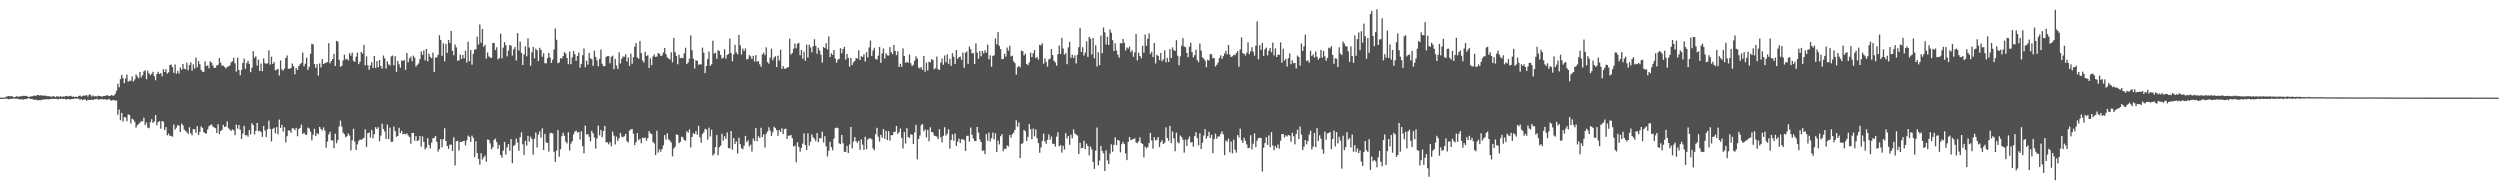 <svg xmlns="http://www.w3.org/2000/svg" width="1920" height="150"><path fill="#4f4f4f" d="M0 74.998h1v1H0zM1 74.995h1v1H1zM2 74.995h1v1H2zM3 74.995h1v1H3zM4 74.453h1v1.176H4zM5 73.981h1v1.817H5zM6 73.759h1v2.547H6zM7 73.888h1v2.078H7zM8 73.885h1v1.973H8zM9 73.924h1v1.904H9zM10 74.659h1v1H10zM11 74.476h1v1.252H11zM12 73.984h1v1.964H12zM13 74.027h1v1.765H13zM14 74.357h1v1.831H14zM15 73.84h1v2.591H15zM16 73.986h1v2.163H16zM17 73.501h1v3.168H17zM18 73.718h1v2.541H18zM19 73.588h1v2.467H19zM20 73.611h1v2.589H20zM21 74.393h1v1.007H21zM22 74.355h1v1.186H22zM23 74.082h1v1.95H23zM24 74.034h1v1.952H24zM25 73.656h1v2.66H25zM26 73.331h1v3.484H26zM27 73.798h1v2.646H27zM28 73.011h1v3.985H28zM29 72.931h1v3.989H29zM30 73.462h1v3.452H30zM31 73.105h1v3.85H31zM32 73.38h1v3.113H32zM33 73.483h1v3.012H33zM34 73.43h1v2.925H34zM35 73.579h1v2.6H35zM36 73.869h1v2.367H36zM37 73.874h1v2.442H37zM38 73.959h1v2.154H38zM39 74.323h1v1.614H39zM40 73.97h1v1.952H40zM41 73.865h1v2.108H41zM42 74.526h1v1.344H42zM43 73.972h1v1.971H43zM44 73.988h1v2.435H44zM45 74.352h1v1.419H45zM46 73.878h1v2.204H46zM47 74.398h1v1.38H47zM48 74.11h1v2.042H48zM49 74.181h1v1.721H49zM50 73.755h1v2.527H50zM51 73.613h1v2.719H51zM52 74.117h1v1.753H52zM53 73.773h1v2.653H53zM54 73.515h1v2.662H54zM55 74.355h1v1.65H55zM56 74.098h1v1.865H56zM57 74.503h1v1.021H57zM58 74.194h1v1.621H58zM59 74.478h1v1.147H59zM60 73.73h1v2.09H60zM61 73.368h1v3.328H61zM62 74.265h1v1.769H62zM63 73.563h1v3.33H63zM64 73.432h1v2.946H64zM65 73.389h1v2.976H65zM66 73.011h1v4.424H66zM67 74.151h1v2.431H67zM68 72.64h1v4.102H68zM69 72.695h1v4.113H69zM70 74.057h1v2.461H70zM71 73.331h1v3.516H71zM72 74.023h1v2.106H72zM73 73.853h1v2.444H73zM74 74.068h1v1.707H74zM75 73.48h1v3.12H75zM76 73.716h1v2.694H76zM77 73.915h1v2.238H77zM78 74.192h1v1.923H78zM79 73.714h1v2.694H79zM80 73.629h1v2.442H80zM81 73.405h1v3.129H81zM82 73.068h1v3.516H82zM83 73.766h1v2.09H83zM84 73.654h1v2.934H84zM85 73.006h1v4.333H85zM86 73.377h1v3.552H86zM87 73.434h1v3.294H87zM88 72.075h1v5.276H88zM89 69.672h1v7.505H89zM90 64.259h1v23.912H90zM91 67.03h1v17.089H91zM92 60.736h1v31.607H92zM93 57.543h1v29.181H93zM94 60.059h1v33.333H94zM95 63.856h1v26.164H95zM96 60.274h1v29.879H96zM97 57.344h1v35.77H97zM98 62.83h1v24.981H98zM99 61.922h1v26.425H99zM100 62.098h1v32.685H100zM101 58.619h1v32.554H101zM102 62.579h1v29.343H102zM103 61.043h1v32.536H103zM104 57.156h1v40.888H104zM105 58.614h1v37.622H105zM106 60.146h1v35.139H106zM107 55.234h1v38.968H107zM108 59.381h1v33.635H108zM109 57.742h1v35.454H109zM110 54.9h1v35.491H110zM111 53.92h1v42.168H111zM112 60.802h1v33.291H112zM113 54.366h1v43.648H113zM114 56.394h1v42.113H114zM115 57.733h1v36.052H115zM116 56.676h1v34.85H116zM117 55.167h1v39.3H117zM118 58.486h1v34.784H118zM119 61.62h1v26.683H119zM120 56.802h1v39.38H120zM121 55.067h1v38.661H121zM122 56.841h1v36.114H122zM123 56.069h1v42.728H123zM124 58.511h1v34.539H124zM125 53.087h1v40.364H125zM126 55.316h1v44.656H126zM127 53.073h1v44.582H127zM128 56.586h1v47.366H128zM129 55.492h1v47.134H129zM130 49.901h1v54.434H130zM131 49.541h1v54.793H131zM132 51.535h1v53.486H132zM133 55.987h1v39.625H133zM134 49.528h1v50.005H134zM135 56.616h1v41.369H135zM136 54.446h1v41.609H136zM137 56.445h1v40.192H137zM138 51.805h1v49.556H138zM139 53.535h1v41.456H139zM140 49.182h1v47.052H140zM141 52.805h1v46.702H141zM142 53.197h1v47.327H142zM143 48.161h1v53.367H143zM144 53.986h1v48.913H144zM145 50.018h1v47.697H145zM146 47.836h1v54.582H146zM147 54.229h1v49.641H147zM148 49.436h1v49.659H148zM149 52.689h1v46.626H149zM150 44.215h1v57.803H150zM151 51.661h1v45.244H151zM152 46.9h1v56.786H152zM153 49.294h1v51.95H153zM154 53.664h1v43.479H154zM155 55.055h1v43.172H155zM156 55.195h1v46.201H156zM157 47.118h1v55.306H157zM158 50.681h1v51.898H158zM159 50.217h1v49.165H159zM160 52.467h1v44.566H160zM161 47.17h1v48.926H161zM162 48.1h1v47.416H162zM163 50.285h1v46.883H163zM164 52.142h1v45.686H164zM165 51.995h1v46.459H165zM166 50.265h1v51.927H166zM167 49.782h1v45.647H167zM168 44.579h1v58.336H168zM169 48.157h1v52.488H169zM170 50.443h1v49.313H170zM171 50.375h1v45.521H171zM172 51.453h1v46.072H172zM173 52.647h1v44.53H173zM174 51.478h1v41.771H174zM175 50.837h1v47.727H175zM176 50.34h1v49.165H176zM177 47.928h1v52.662H177zM178 46.985h1v52.417H178zM179 44.382h1v55.665H179zM180 48.631h1v55.166H180zM181 54.993h1v40.687H181zM182 44.3h1v54.516H182zM183 53.732h1v42.268H183zM184 57.784h1v41.788H184zM185 53.65h1v53.049H185zM186 48.271h1v54.319H186zM187 44.984h1v51.666H187zM188 52.787h1v51.099H188zM189 48.454h1v55.367H189zM190 46.639h1v58.302H190zM191 49.001h1v50.858H191zM192 55.467h1v47.755H192zM193 51.963h1v42.669H193zM194 39.276h1v56.795H194zM195 44.316h1v58.938H195zM196 43.217h1v57.26H196zM197 50.375h1v44.019H197zM198 45.662h1v55.145H198zM199 54.506h1v45.821H199zM200 48.846h1v52.618H200zM201 54.703h1v50.357H201zM202 44.907h1v51.87H202zM203 48.484h1v51.785H203zM204 49.013h1v56.185H204zM205 48.619h1v50.723H205zM206 38.642h1v53.982H206zM207 49.557h1v49.421H207zM208 43.579h1v65.049H208zM209 49.143h1v49.81H209zM210 47.546h1v50.629H210zM211 54.071h1v48.336H211zM212 53.465h1v44.186H212zM213 52.865h1v50.337H213zM214 58.015h1v33.825H214zM215 46.424h1v51.858H215zM216 53.371h1v42.504H216zM217 54.243h1v46.839H217zM218 52.57h1v45.152H218zM219 44.524h1v64.852H219zM220 42.586h1v62.019H220zM221 52.794h1v47.288H221zM222 52.901h1v47.404H222zM223 52.24h1v49.808H223zM224 48.804h1v49.705H224zM225 50.816h1v47.798H225zM226 57.083h1v42.893H226zM227 52.217h1v45.981H227zM228 53.778h1v50.852H228zM229 50.729h1v48.325H229zM230 49.338h1v48.926H230zM231 48.338h1v47.381H231zM232 40.471h1v62.346H232zM233 51.011h1v50.929H233zM234 48.901h1v54.388H234zM235 44.213h1v59.444H235zM236 53.652h1v44.331H236zM237 51.306h1v47.43H237zM238 41.245h1v60H238zM239 33.566h1v74.246H239zM240 34.099h1v69.382H240zM241 49.102h1v49.803H241zM242 52.009h1v52.442H242zM243 49.267h1v53.046H243zM244 58.081h1v45.056H244zM245 48.759h1v48.7H245zM246 51.741h1v47.283H246zM247 45.355h1v54.891H247zM248 49.168h1v48.627H248zM249 48.537h1v51.753H249zM250 48.038h1v65.368H250zM251 47.706h1v60.975H251zM252 33.131h1v70.107H252zM253 48.603h1v52.57H253zM254 46.841h1v60.961H254zM255 45.289h1v62.467H255zM256 41.35h1v72.481H256zM257 50.615h1v52.085H257zM258 31.373h1v78.725H258zM259 32.007h1v75.621H259zM260 45.932h1v51.181H260zM261 51.274h1v41.353H261zM262 50.484h1v46.768H262zM263 46.401h1v55.463H263zM264 41.993h1v61.076H264zM265 45.712h1v59.732H265zM266 45.133h1v59.531H266zM267 46.374h1v56.166H267zM268 40.837h1v63.239H268zM269 42.764h1v72.744H269zM270 40.343h1v67.551H270zM271 46.655h1v52.264H271zM272 47.578h1v61.241H272zM273 43.522h1v71.664H273zM274 40.382h1v70.497H274zM275 49.249h1v58.92H275zM276 47.461h1v59.668H276zM277 39.878h1v67.569H277zM278 41.151h1v65.438H278zM279 34.438h1v71.389H279zM280 50.212h1v49.167H280zM281 43.204h1v69.57H281zM282 50.198h1v52.062H282zM283 53.538h1v48.274H283zM284 50.217h1v55.53H284zM285 47.781h1v51.994H285zM286 52.183h1v54.006H286zM287 42.936h1v60.037H287zM288 52.185h1v45.514H288zM289 46.875h1v52.193H289zM290 51.652h1v46.036H290zM291 46.104h1v62.369H291zM292 50.713h1v53.447H292zM293 52.718h1v42.19H293zM294 42.659h1v56.351H294zM295 44.797h1v56.207H295zM296 52.608h1v54.166H296zM297 47.099h1v48.604H297zM298 49.402h1v57.443H298zM299 50.212h1v47.768H299zM300 43.302h1v65.631H300zM301 42.586h1v66.194H301zM302 50.178h1v47.054H302zM303 43.133h1v57.503H303zM304 55.128h1v49.954H304zM305 46.765h1v57.636H305zM306 49.356h1v48.734H306zM307 52.034h1v50.261H307zM308 46.262h1v54.239H308zM309 46.866h1v56.242H309zM310 45.969h1v56.782H310zM311 53.657h1v49.499H311zM312 40.695h1v61.682H312zM313 47.795h1v56.217H313zM314 44.856h1v60.421H314zM315 43.451h1v66.919H315zM316 47.026h1v55.054H316zM317 42.744h1v59.327H317zM318 44.215h1v63.873H318zM319 51.137h1v53.422H319zM320 49.873h1v58.51H320zM321 48.754h1v58.963H321zM322 45.431h1v59.091H322zM323 39.473h1v73.145H323zM324 42.119h1v62.664H324zM325 38.704h1v70.224H325zM326 46.358h1v68.373H326zM327 37.653h1v75.763H327zM328 47.127h1v58.986H328zM329 41.272h1v70.064H329zM330 43.671h1v70.323H330zM331 44.742h1v64.82H331zM332 40.427h1v65.818H332zM333 55.243h1v50.577H333zM334 44.213h1v60.183H334zM335 43.92h1v65.093H335zM336 42.034h1v74.402H336zM337 27.058h1v87.53H337zM338 30.702h1v76.219H338zM339 42.888h1v70.213H339zM340 33.325h1v73.559H340zM341 47.099h1v51.394H341zM342 33.751h1v74.513H342zM343 40.638h1v71.442H343zM344 30.656h1v83.724H344zM345 33.087h1v78.084H345zM346 23.742h1v87.292H346zM347 39.017h1v76.89H347zM348 42.419h1v63.008H348zM349 34.222h1v92.841H349zM350 36.424h1v72.083H350zM351 46.674h1v61.486H351zM352 46.259h1v69.352H352zM353 41.862h1v67.073H353zM354 45.232h1v63.804H354zM355 42.252h1v66.155H355zM356 44.822h1v63.262H356zM357 38.947h1v72.71H357zM358 48.058h1v59.767H358zM359 32.071h1v72.096H359zM360 46.925h1v58.169H360zM361 38.425h1v70.604H361zM362 49.654h1v54.514H362zM363 41.386h1v64.459H363zM364 38.026h1v82.653H364zM365 37.891h1v70.597H365zM366 28.191h1v89.405H366zM367 34.268h1v87.755H367zM368 18.764h1v107.72H368zM369 32.806h1v84.928H369zM370 22.272h1v100.286H370zM371 35.962h1v84.971H371zM372 34.463h1v84.935H372zM373 44.968h1v79.293H373zM374 40.283h1v66.887H374zM375 43.323h1v64.216H375zM376 44.199h1v65.992H376zM377 44.506h1v70.165H377zM378 32.973h1v80.091H378zM379 33.057h1v74.378H379zM380 38.464h1v68.041H380zM381 36.314h1v72.824H381zM382 45.607h1v68.613H382zM383 44.6h1v66.743H383zM384 25.868h1v93.156H384zM385 44.765h1v76.311H385zM386 36.589h1v79.096H386zM387 32.35h1v76.665H387zM388 34.74h1v84.001H388zM389 43.266h1v69.883H389zM390 38.873h1v71.751H390zM391 34.607h1v81.263H391zM392 35.042h1v71.758H392zM393 42.636h1v82.724H393zM394 37.882h1v74.282H394zM395 36.127h1v75.127H395zM396 46.445h1v60.055H396zM397 25.413h1v84.104H397zM398 38.759h1v76.99H398zM399 31.986h1v73.337H399zM400 40.604h1v61.023H400zM401 49.91h1v60.98H401zM402 41.892h1v77.057H402zM403 35.525h1v72.593H403zM404 43.288h1v68.519H404zM405 29.42h1v74.928H405zM406 36.484h1v72.305H406zM407 50.464h1v54.537H407zM408 40.187h1v66.574H408zM409 36.058h1v82.657H409zM410 44.87h1v61.726H410zM411 37.324h1v64.477H411zM412 38.592h1v74.676H412zM413 46.783h1v56.656H413zM414 36.731h1v64.15H414zM415 38.28h1v67.471H415zM416 43.547h1v55.008H416zM417 40.917h1v74.308H417zM418 48.479h1v54.404H418zM419 48.738h1v60.559H419zM420 44.685h1v65.134H420zM421 40.697h1v75.681H421zM422 44.124h1v58.288H422zM423 48.395h1v53.573H423zM424 45.893h1v56.658H424zM425 37.999h1v78.64H425zM426 21.794h1v102.593H426zM427 30.576h1v85.051H427zM428 48.512h1v51.307H428zM429 47.905h1v72.511H429zM430 44.602h1v70.034H430zM431 44.996h1v59.604H431zM432 43.021h1v58.938H432zM433 40.107h1v64.189H433zM434 41.171h1v67.659H434zM435 44.621h1v65.516H435zM436 49.237h1v52.323H436zM437 39.581h1v75.983H437zM438 49.354h1v60.884H438zM439 44.028h1v64.42H439zM440 39.178h1v63.999H440zM441 41.64h1v59.373H441zM442 46.662h1v53.667H442zM443 43.03h1v58.739H443zM444 40.244h1v61.082H444zM445 51.993h1v55.164H445zM446 49.068h1v51.854H446zM447 42.373h1v69.931H447zM448 37.154h1v80.609H448zM449 51.617h1v44.823H449zM450 46.577h1v56.802H450zM451 49.725h1v53.211H451zM452 40.677h1v64.408H452zM453 44.827h1v63.829H453zM454 45.447h1v54.951H454zM455 50.599h1v51.82H455zM456 38.903h1v66.663H456zM457 43.723h1v70.366H457zM458 46.392h1v59.95H458zM459 50.892h1v45.576H459zM460 45.259h1v58.73H460zM461 37.992h1v61.776H461zM462 48.969h1v56.425H462zM463 50.839h1v49.879H463zM464 50.805h1v45.949H464zM465 43.781h1v65.583H465zM466 43.034h1v66.285H466zM467 43.05h1v67.796H467zM468 48.592h1v60.611H468zM469 43.634h1v68.787H469zM470 42.712h1v58.334H470zM471 53.069h1v51.145H471zM472 45.268h1v65.688H472zM473 50.349h1v54.569H473zM474 52.988h1v55.214H474zM475 40.146h1v66.047H475zM476 48.724h1v53.317H476zM477 45.055h1v59.888H477zM478 43.492h1v61.895H478zM479 43.6h1v60.996H479zM480 41.684h1v61.234H480zM481 47.191h1v61.318H481zM482 44.073h1v65.406H482zM483 50.594h1v49.732H483zM484 41.103h1v58.258H484zM485 48.93h1v50.215H485zM486 43.948h1v58.764H486zM487 35.802h1v75.722H487zM488 33.018h1v76.155H488zM489 44.11h1v58.139H489zM490 45.106h1v62.586H490zM491 31.444h1v75.161H491zM492 40.755h1v69.272H492zM493 46.458h1v59.261H493zM494 48.029h1v57.99H494zM495 39.67h1v65.992H495zM496 43.018h1v65.038H496zM497 42.4h1v63.754H497zM498 52.171h1v48.515H498zM499 44.749h1v57.658H499zM500 50.045h1v52.895H500zM501 43.382h1v65.644H501zM502 41.755h1v68.487H502zM503 43.726h1v75.313H503zM504 43.391h1v56.999H504zM505 40.775h1v76.436H505zM506 41.327h1v73.404H506zM507 43.053h1v73.546H507zM508 42.565h1v71.854H508zM509 40.267h1v71.36H509zM510 36.823h1v66.903H510zM511 41.599h1v65.692H511zM512 44.009h1v58.35H512zM513 44.98h1v62.037H513zM514 45.671h1v62.326H514zM515 40.121h1v69.35H515zM516 47.813h1v72.23H516zM517 29.132h1v84.964H517zM518 40.105h1v72.541H518zM519 42.858h1v60.327H519zM520 49.331h1v54.292H520zM521 42.048h1v67.917H521zM522 44.703h1v64.244H522zM523 44.364h1v60.62H523zM524 44.758h1v60.854H524zM525 41.077h1v66.555H525zM526 36.671h1v71.385H526zM527 49.162h1v51.648H527zM528 47.923h1v53.971H528zM529 45.037h1v54.34H529zM530 27.106h1v86.134H530zM531 38.553h1v66.592H531zM532 45.055h1v57.228H532zM533 52.574h1v50.403H533zM534 46.181h1v54.587H534zM535 46.74h1v56.802H535zM536 49.699h1v46.912H536zM537 49.374h1v56.114H537zM538 49.503h1v60.165H538zM539 36.575h1v66.379H539zM540 40.45h1v61.169H540zM541 56.236h1v42.664H541zM542 50.757h1v48.725H542zM543 45.481h1v61.799H543zM544 39.649h1v58.414H544zM545 50.539h1v54.299H545zM546 49.386h1v50.231H546zM547 31.242h1v88.224H547zM548 41.212h1v76.933H548zM549 40.448h1v72.467H549zM550 45.195h1v58.425H550zM551 38.557h1v80.712H551zM552 39.226h1v73.912H552zM553 42.155h1v69.719H553zM554 44.996h1v57.784H554zM555 44.312h1v63.646H555zM556 37.814h1v66.848H556zM557 45.012h1v61.632H557zM558 42.208h1v59.547H558zM559 41.444h1v72.268H559zM560 29.562h1v84.349H560zM561 40.794h1v59.865H561zM562 47.083h1v67.933H562zM563 41.771h1v64.205H563zM564 34.396h1v76.175H564zM565 40.26h1v68.327H565zM566 41.698h1v76.219H566zM567 26.756h1v79.036H567zM568 34.785h1v75.983H568zM569 41.874h1v71.934H569zM570 37.333h1v77.34H570zM571 39.198h1v72.669H571zM572 37.161h1v67.173H572zM573 45.724h1v63.362H573zM574 45.184h1v62.534H574zM575 42.304h1v70.153H575zM576 43.302h1v67.821H576zM577 45.346h1v71.101H577zM578 42.86h1v63.587H578zM579 47.232h1v61.122H579zM580 42.357h1v55.917H580zM581 47.433h1v61.007H581zM582 46.898h1v57.83H582zM583 49.331h1v56.613H583zM584 51.338h1v46.748H584zM585 41.727h1v63.504H585zM586 40.466h1v62.735H586zM587 42.355h1v71H587zM588 36.349h1v66.388H588zM589 47.66h1v53.335H589zM590 48.901h1v48.858H590zM591 44.225h1v56.075H591zM592 37.45h1v67.068H592zM593 46.294h1v55.308H593zM594 44.122h1v53.156H594zM595 43.153h1v55.212H595zM596 51.469h1v48.542H596zM597 42.764h1v61.515H597zM598 46.5h1v53.351H598zM599 38.194h1v63.202H599zM600 52.853h1v45.686H600zM601 50.803h1v52.195H601zM602 52.766h1v46.455H602zM603 52.618h1v46.132H603zM604 51.986h1v54.651H604zM605 51.466h1v52.717H605zM606 29.631h1v74.541H606zM607 41.908h1v61.714H607zM608 40.711h1v65.5H608zM609 37.37h1v75.225H609zM610 33.483h1v78.35H610zM611 37.061h1v87.549H611zM612 33.549h1v75.747H612zM613 32.87h1v80.025H613zM614 42.43h1v74.081H614zM615 38.395h1v75.235H615zM616 45.035h1v65.313H616zM617 39.663h1v62.79H617zM618 46.63h1v64.766H618zM619 34.344h1v80.867H619zM620 44.211h1v58.178H620zM621 34.376h1v77.448H621zM622 36.404h1v72.472H622zM623 40.187h1v63.028H623zM624 35.532h1v69.906H624zM625 30.162h1v76.436H625zM626 35.211h1v73.17H626zM627 41.322h1v60.936H627zM628 36.678h1v72.504H628zM629 38.75h1v67.427H629zM630 42.02h1v64.241H630zM631 48.056h1v53.101H631zM632 36.168h1v73.252H632zM633 36.916h1v67.704H633zM634 33.167h1v79.286H634zM635 37.937h1v82.25H635zM636 27.928h1v87.876H636zM637 43.787h1v65.184H637zM638 41.029h1v72.037H638zM639 42.117h1v73.351H639zM640 38.409h1v68.045H640zM641 44.98h1v53.49H641zM642 48.191h1v49.753H642zM643 45.872h1v52.424H643zM644 45.177h1v64.939H644zM645 37.024h1v73.674H645zM646 40.892h1v62.744H646zM647 37.63h1v72.394H647zM648 35.884h1v80.707H648zM649 45.772h1v70.852H649zM650 41.434h1v70.629H650zM651 44.472h1v73.124H651zM652 51.208h1v59.755H652zM653 44.394h1v53.131H653zM654 49.988h1v63.951H654zM655 47.88h1v60.797H655zM656 46.806h1v58.471H656zM657 44.382h1v63.996H657zM658 45.113h1v64.646H658zM659 38.612h1v69.453H659zM660 46.078h1v68.904H660zM661 43.174h1v63.909H661zM662 43.732h1v67.299H662zM663 41.741h1v73.378H663zM664 47.328h1v57.702H664zM665 40.079h1v74.559H665zM666 44.092h1v63.049H666zM667 36.488h1v69.831H667zM668 31.121h1v75.01H668zM669 42.968h1v64.058H669zM670 38.791h1v75.216H670zM671 36.655h1v78.764H671zM672 45.284h1v57.839H672zM673 45.701h1v52.44H673zM674 42.753h1v62.238H674zM675 36.044h1v72.68H675zM676 48.262h1v55.251H676zM677 41.027h1v64.816H677zM678 37.159h1v61.916H678zM679 45.021h1v61.575H679zM680 40.892h1v59.602H680zM681 42.478h1v65.09H681zM682 42.654h1v58.13H682zM683 36.193h1v71.758H683zM684 40.146h1v63.644H684zM685 41.645h1v62.209H685zM686 34.563h1v66.738H686zM687 39.109h1v62.099H687zM688 42.339h1v54.442H688zM689 39.487h1v63.351H689zM690 51.393h1v50.131H690zM691 48.983h1v49.68H691zM692 51.379h1v54.511H692zM693 37.182h1v76.796H693zM694 42.986h1v58.489H694zM695 48.306h1v61.925H695zM696 47.525h1v50.888H696zM697 48.253h1v57.036H697zM698 41.842h1v64.115H698zM699 48.571h1v54.493H699zM700 50.766h1v52.802H700zM701 49.743h1v60.973H701zM702 46.465h1v55.292H702zM703 43.208h1v52.669H703zM704 44.877h1v77.444H704zM705 51.849h1v54.974H705zM706 52.608h1v51.607H706zM707 51.441h1v44.72H707zM708 53.712h1v41.566H708zM709 42.989h1v57.896H709zM710 55.094h1v44.218H710zM711 48.118h1v57.395H711zM712 54.062h1v45.67H712zM713 47.367h1v61.108H713zM714 47.91h1v49.815H714zM715 45.344h1v56.015H715zM716 46.129h1v55.582H716zM717 53.178h1v50.959H717zM718 52.313h1v52.177H718zM719 43.412h1v61.561H719zM720 53.146h1v53.681H720zM721 53.739h1v45.532H721zM722 48.152h1v57.267H722zM723 44.989h1v64.443H723zM724 49.702h1v54.585H724zM725 42.593h1v55.152H725zM726 47.786h1v56.374H726zM727 41.757h1v60.895H727zM728 49.01h1v50.311H728zM729 45.211h1v68.853H729zM730 50.603h1v56.94H730zM731 40.903h1v62.277H731zM732 43.659h1v64.395H732zM733 49.141h1v53.41H733zM734 38.418h1v73.708H734zM735 45.181h1v63.596H735zM736 43.847h1v62.602H736zM737 43.46h1v66.329H737zM738 45.93h1v61.023H738zM739 40.338h1v66.558H739zM740 52.082h1v55.571H740zM741 40.572h1v75.365H741zM742 39.475h1v64.868H742zM743 48.992h1v55.189H743zM744 35.694h1v73.062H744zM745 37.779h1v60.187H745zM746 41.084h1v62.325H746zM747 40.723h1v65.665H747zM748 49.139h1v59.249H748zM749 33.273h1v75.006H749zM750 40.345h1v57.13H750zM751 45.092h1v56.775H751zM752 39.221h1v67.86H752zM753 43.259h1v65.816H753zM754 39.157h1v76.622H754zM755 41.022h1v74.541H755zM756 38.617h1v79.753H756zM757 40.43h1v62.52H757zM758 34.264h1v73.793H758zM759 45.493h1v56.356H759zM760 42.515h1v66.187H760zM761 51.308h1v54.802H761zM762 42.943h1v58.821H762zM763 42.451h1v64.607H763zM764 29.498h1v72.856H764zM765 34.055h1v82.802H765zM766 24.623h1v83.38H766zM767 35.177h1v75.768H767zM768 37.749h1v66.862H768zM769 45.472h1v57.53H769zM770 45.225h1v70.918H770zM771 41.245h1v72.879H771zM772 43.456h1v70.987H772zM773 36.532h1v75.2H773zM774 38.905h1v73.616H774zM775 35.115h1v68.542H775zM776 43.291h1v62.378H776zM777 42.81h1v60.194H777zM778 47.033h1v54.914H778zM779 48.486h1v51.323H779zM780 57.339h1v35.056H780zM781 51.638h1v45.635H781zM782 50.709h1v43.369H782zM783 51.718h1v69.668H783zM784 38.935h1v71.598H784zM785 39.294h1v70.689H785zM786 42.593h1v57.169H786zM787 41.279h1v59.608H787zM788 49.168h1v59.144H788zM789 50.093h1v55.01H789zM790 47.914h1v47.402H790zM791 40.425h1v58.787H791zM792 43.833h1v63.154H792zM793 40.906h1v57.807H793zM794 38.466h1v66.253H794zM795 44.556h1v54.781H795zM796 43.732h1v62.374H796zM797 45.705h1v64.173H797zM798 34.403h1v82.886H798zM799 34.882h1v78.359H799zM800 33.254h1v74.99H800zM801 48.914h1v53.669H801zM802 44.909h1v63.692H802zM803 47.681h1v62.756H803zM804 51.121h1v56.196H804zM805 45.598h1v57.633H805zM806 45.005h1v62.3H806zM807 37.601h1v67.272H807zM808 42.361h1v68.091H808zM809 46.68h1v63.793H809zM810 47.971h1v64.619H810zM811 50.448h1v54.473H811zM812 41.686h1v59.915H812zM813 34.969h1v77.491H813zM814 41.473h1v69.915H814zM815 29.146h1v88.045H815zM816 37.228h1v74.726H816zM817 41.968h1v72.918H817zM818 40.803h1v61.43H818zM819 49.303h1v57.093H819zM820 36.33h1v68.132H820zM821 32.064h1v79.091H821zM822 44.394h1v59.013H822zM823 42.032h1v64.227H823zM824 44.479h1v54.907H824zM825 42.535h1v59.959H825zM826 48.763h1v54.626H826zM827 42.078h1v61.998H827zM828 36.225h1v82.104H828zM829 21.329h1v88.356H829zM830 39.94h1v73.937H830zM831 36.28h1v77.324H831zM832 42.664h1v65.475H832zM833 40.418h1v74.134H833zM834 31.769h1v78.562H834zM835 43.682h1v68.478H835zM836 28.301h1v90.991H836zM837 29.812h1v82.751H837zM838 41.837h1v72.905H838zM839 29.166h1v95.171H839zM840 44.769h1v84.917H840zM841 34.731h1v80.987H841zM842 51.031h1v46.921H842zM843 40.13h1v86.832H843zM844 50.047h1v73.31H844zM845 27.326h1v84.733H845zM846 40.881h1v75.095H846zM847 21.075h1v96.665H847zM848 24.813h1v106.448H848zM849 34.188h1v81.266H849zM850 28.285h1v94.898H850zM851 34.575h1v91.383H851zM852 22.664h1v95.413H852zM853 25.163h1v85.724H853zM854 30.883h1v85.688H854zM855 39.098h1v72.115H855zM856 33.305h1v72.142H856zM857 38.825h1v72.696H857zM858 42.007h1v65.534H858zM859 44.302h1v63.669H859zM860 33.051h1v83.994H860zM861 33.449h1v77.315H861zM862 29.89h1v79.082H862zM863 32.945h1v77.674H863zM864 38.823h1v79H864zM865 36.385h1v86.601H865zM866 37.337h1v71.57H866zM867 35.639h1v69.581H867zM868 40.015h1v67.642H868zM869 38.564h1v68.631H869zM870 43.616h1v63.076H870zM871 40.226h1v66.015H871zM872 26.134h1v83.293H872zM873 46.404h1v63.676H873zM874 40.455h1v68.098H874zM875 43.021h1v62.458H875zM876 44.781h1v65.036H876zM877 35.117h1v75.53H877zM878 40.498h1v80.389H878zM879 26.523h1v86.141H879zM880 35.126h1v78.821H880zM881 29.725h1v83.259H881zM882 25.63h1v84.298H882zM883 41.348h1v60.746H883zM884 39.72h1v68.226H884zM885 43.764h1v70.385H885zM886 32.966h1v72.378H886zM887 48.734h1v59.194H887zM888 42.034h1v65.278H888zM889 43.002h1v62.232H889zM890 46.207h1v66.809H890zM891 40.643h1v68.606H891zM892 47.056h1v60.684H892zM893 45.545h1v65.045H893zM894 38.644h1v70.98H894zM895 47.797h1v50.066H895zM896 44.44h1v61.534H896zM897 47.569h1v60.543H897zM898 37.688h1v59.048H898zM899 44.527h1v65.457H899zM900 36.388h1v64.66H900zM901 38.525h1v67.711H901zM902 39.139h1v77.041H902zM903 30.801h1v71.142H903zM904 42.746h1v66.482H904zM905 50.139h1v59.948H905zM906 43.302h1v60.744H906zM907 35.06h1v70.126H907zM908 29.311h1v77.99H908zM909 35.742h1v81.497H909zM910 36.221h1v71.018H910zM911 40.627h1v71.467H911zM912 43.966h1v63.037H912zM913 35.877h1v68.977H913zM914 32.751h1v76.729H914zM915 39.977h1v69.089H915zM916 44.083h1v68.574H916zM917 42.403h1v62.167H917zM918 38.155h1v63.383H918zM919 46.165h1v59.918H919zM920 47.701h1v63.926H920zM921 33.444h1v68.979H921zM922 38.834h1v75.674H922zM923 44.083h1v65.525H923zM924 44.927h1v59.178H924zM925 46.493h1v52.721H925zM926 51.659h1v54.862H926zM927 45.852h1v58.73H927zM928 46.502h1v54.653H928zM929 41.393h1v64.633H929zM930 41.796h1v61.735H930zM931 44.762h1v72.841H931zM932 44.575h1v62.303H932zM933 51.061h1v51.632H933zM934 49.711h1v56.883H934zM935 48.095h1v56.686H935zM936 44.547h1v60.323H936zM937 42.487h1v60.307H937zM938 45.319h1v55.55H938zM939 43.094h1v60.137H939zM940 41.082h1v78.075H940zM941 38.967h1v68.805H941zM942 41.743h1v67.123H942zM943 34.547h1v71.971H943zM944 41.89h1v75.109H944zM945 43.771h1v64.99H945zM946 43.222h1v74.553H946zM947 42.036h1v65.251H947zM948 42.41h1v72.529H948zM949 40.812h1v76.363H949zM950 39.217h1v64.523H950zM951 51.256h1v54.39H951zM952 37.914h1v60.92H952zM953 28.798h1v78.86H953zM954 40.828h1v68.961H954zM955 41.377h1v64.415H955zM956 42.588h1v65.66H956zM957 40.54h1v70.405H957zM958 32.51h1v81.369H958zM959 41.581h1v71.964H959zM960 39.498h1v64.374H960zM961 36.25h1v78.464H961zM962 39.642h1v70.758H962zM963 42.735h1v59.75H963zM964 35.094h1v77.899H964zM965 16.363h1v91.65H965zM966 45.625h1v60.467H966zM967 34.705h1v71.078H967zM968 38.285h1v67.768H968zM969 32.927h1v98.817H969zM970 42.895h1v70.639H970zM971 37.834h1v72.069H971zM972 36.559h1v68.801H972zM973 42.483h1v68.814H973zM974 38.988h1v64.992H974zM975 36.855h1v76.212H975zM976 40.077h1v61.394H976zM977 32.7h1v79.027H977zM978 42.522h1v72.93H978zM979 37.115h1v75.045H979zM980 43.785h1v69.959H980zM981 41.86h1v69.149H981zM982 42.114h1v72.088H982zM983 32.579h1v75.53H983zM984 48.154h1v54.846H984zM985 37.479h1v65.456H985zM986 46.564h1v59.059H986zM987 45.218h1v58.716H987zM988 51.096h1v53.777H988zM989 44.74h1v58.949H989zM990 41.05h1v63.108H990zM991 49.358h1v59.535H991zM992 46.317h1v55.665H992zM993 48.544h1v56.082H993zM994 48.376h1v62.495H994zM995 52.602h1v50.231H995zM996 42.648h1v56.933H996zM997 43.785h1v62.957H997zM998 50.443h1v46.75H998zM999 33.447h1v69.851H999zM1000 39.157h1v76.109H1000zM1001 35.516h1v77.075H1001zM1002 26.582h1v80.995H1002zM1003 46.838h1v64.022H1003zM1004 46.307h1v62.035H1004zM1005 48.116h1v55.333H1005zM1006 39.031h1v61.378H1006zM1007 43.087h1v71.705H1007zM1008 41.659h1v70.998H1008zM1009 44.14h1v58.006H1009zM1010 39.471h1v73.653H1010zM1011 43.501h1v54.909H1011zM1012 45.836h1v62.392H1012zM1013 44.513h1v59.49H1013zM1014 38.345h1v68.221H1014zM1015 44.284h1v70.403H1015zM1016 39.063h1v79.018H1016zM1017 43.334h1v57.796H1017zM1018 46.573h1v60.664H1018zM1019 44.511h1v57.988H1019zM1020 36.614h1v65.479H1020zM1021 37.173h1v64.275H1021zM1022 35.401h1v79.11H1022zM1023 42.208h1v64.482H1023zM1024 49.017h1v51.252H1024zM1025 44.682h1v67.785H1025zM1026 45.103h1v56.372H1026zM1027 51.393h1v58.799H1027zM1028 36.287h1v68.714H1028zM1029 41.071h1v66.949H1029zM1030 42.277h1v87.231H1030zM1031 31.961h1v72.268H1031zM1032 33.561h1v81.762H1032zM1033 35.481h1v77.498H1033zM1034 35.662h1v65.802H1034zM1035 39.48h1v67.723H1035zM1036 47.488h1v58.604H1036zM1037 35.589h1v77.624H1037zM1038 43h1v60.314H1038zM1039 48.294h1v68.231H1039zM1040 27.228h1v84.25H1040zM1041 42.865h1v73.715H1041zM1042 30.075h1v83.891H1042zM1043 24.925h1v92.627H1043zM1044 38.539h1v76.958H1044zM1045 23.955h1v100.178H1045zM1046 32.794h1v94.77H1046zM1047 18.139h1v98.556H1047zM1048 27.818h1v80.535H1048zM1049 45.177h1v70.195H1049zM1050 29.134h1v87.546H1050zM1051 40.585h1v66.326H1051zM1052 10.737h1v119.789H1052zM1053 8.272h1v111.922H1053zM1054 27.649h1v96.233H1054zM1055 35.461h1v87.386H1055zM1056 24.678h1v99.226H1056zM1057 7.127h1v121.38H1057zM1058 34.577h1v86.283H1058zM1059 30.299h1v85.576H1059zM1060 30.116h1v94.143H1060zM1061 14.008h1v113.751H1061zM1062 46.323h1v61.154H1062zM1063 41.634h1v61.657H1063zM1064 44.302h1v82.404H1064zM1065 23.518h1v92.568H1065zM1066 44.485h1v62.319H1066zM1067 34.083h1v78.405H1067zM1068 45.795h1v57.935H1068zM1069 38.322h1v79H1069zM1070 50.478h1v51.518H1070zM1071 46.326h1v56.869H1071zM1072 32.398h1v88.135H1072zM1073 25.63h1v93.438H1073zM1074 38.551h1v55.912H1074zM1075 43.407h1v73.083H1075zM1076 46.239h1v51.343H1076zM1077 52.103h1v50.453H1077zM1078 27.926h1v79.148H1078zM1079 27.084h1v74.099H1079zM1080 43.272h1v70.751H1080zM1081 42.265h1v58.624H1081zM1082 41.753h1v57.807H1082zM1083 46.378h1v61.765H1083zM1084 39.056h1v73.864H1084zM1085 51.224h1v49.545H1085zM1086 48.253h1v58.597H1086zM1087 44.852h1v54.475H1087zM1088 37.376h1v77.908H1088zM1089 31.416h1v84.353H1089zM1090 32.38h1v94.64H1090zM1091 24.882h1v98.109H1091zM1092 26.997h1v87.798H1092zM1093 27.1h1v99.524H1093zM1094 17.001h1v104.154H1094zM1095 38.725h1v79.597H1095zM1096 27.452h1v101.797H1096zM1097 35.438h1v100.268H1097zM1098 35.905h1v74.788H1098zM1099 32.71h1v87.739H1099zM1100 34.286h1v81.467H1100zM1101 37.413h1v77.244H1101zM1102 41.631h1v67.94H1102zM1103 46.772h1v57.498H1103zM1104 42.062h1v64.026H1104zM1105 33.71h1v85.887H1105zM1106 42.522h1v70.719H1106zM1107 35.685h1v80.222H1107zM1108 29.83h1v85.404H1108zM1109 44.003h1v68.18H1109zM1110 44.506h1v61.714H1110zM1111 37.477h1v78.888H1111zM1112 37.326h1v71.433H1112zM1113 44.355h1v64.223H1113zM1114 45.834h1v67.015H1114zM1115 39.132h1v67.452H1115zM1116 46.912h1v61.447H1116zM1117 42.238h1v67.116H1117zM1118 29.038h1v73.552H1118zM1119 42.567h1v66.368H1119zM1120 39.981h1v62.74H1120zM1121 38.731h1v61.916H1121zM1122 42.787h1v65.383H1122zM1123 47.092h1v66.381H1123zM1124 37.234h1v72.724H1124zM1125 33.078h1v78.405H1125zM1126 39.722h1v65.729H1126zM1127 38.107h1v69.444H1127zM1128 36.788h1v67.51H1128zM1129 50.15h1v57.407H1129zM1130 50.887h1v54.921H1130zM1131 51.07h1v57.448H1131zM1132 41.272h1v73.985H1132zM1133 51.228h1v64.958H1133zM1134 51.247h1v57.492H1134zM1135 49.459h1v57.878H1135zM1136 50.727h1v59.961H1136zM1137 47.566h1v54.816H1137zM1138 44.778h1v63.184H1138zM1139 43.343h1v63.019H1139zM1140 43.208h1v62.117H1140zM1141 36.578h1v65.388H1141zM1142 35.829h1v65.175H1142zM1143 42.011h1v64.733H1143zM1144 40.182h1v78.872H1144zM1145 43.032h1v79.444H1145zM1146 48.441h1v62.227H1146zM1147 43.98h1v69.613H1147zM1148 48.869h1v58.242H1148zM1149 41.178h1v70.378H1149zM1150 38.789h1v73.012H1150zM1151 41.936h1v75.85H1151zM1152 43.982h1v62.168H1152zM1153 44.948h1v58.569H1153zM1154 42.432h1v67.938H1154zM1155 49.402h1v56.242H1155zM1156 47.903h1v61.27H1156zM1157 48.738h1v53.989H1157zM1158 45.355h1v58.597H1158zM1159 50.329h1v54.207H1159zM1160 49.828h1v52.163H1160zM1161 43.419h1v64.71H1161zM1162 37.468h1v64.928H1162zM1163 50.551h1v52.664H1163zM1164 49.576h1v55.31H1164zM1165 44.165h1v51.842H1165zM1166 48.296h1v48.748H1166zM1167 55.019h1v40.554H1167zM1168 49.299h1v50.208H1168zM1169 50.684h1v49.833H1169zM1170 49.368h1v54.896H1170zM1171 51.432h1v51.325H1171zM1172 54.481h1v49.76H1172zM1173 50.986h1v45.333H1173zM1174 48.315h1v50.343H1174zM1175 48.17h1v51.298H1175zM1176 50.038h1v45.246H1176zM1177 58.749h1v38.144H1177zM1178 53.025h1v44.003H1178zM1179 43.57h1v59.835H1179zM1180 35.884h1v66.53H1180zM1181 41.043h1v65.17H1181zM1182 45.65h1v65.999H1182zM1183 38.267h1v72.314H1183zM1184 40.052h1v72.255H1184zM1185 46.312h1v54.134H1185zM1186 49.425h1v48.013H1186zM1187 50.615h1v51.394H1187zM1188 48.633h1v57.489H1188zM1189 52.778h1v48.228H1189zM1190 50.755h1v43.378H1190zM1191 51.519h1v43.445H1191zM1192 55.746h1v42.145H1192zM1193 43.238h1v60.849H1193zM1194 51.524h1v53.392H1194zM1195 49.61h1v44.008H1195zM1196 46.527h1v49.867H1196zM1197 54.822h1v40.382H1197zM1198 42.023h1v66.02H1198zM1199 46.335h1v61.545H1199zM1200 49.647h1v50.254H1200zM1201 48.244h1v54.356H1201zM1202 47.669h1v51.163H1202zM1203 52.448h1v44.459H1203zM1204 53.769h1v45.534H1204zM1205 62.391h1v27.569H1205zM1206 57.163h1v38.915H1206zM1207 56.216h1v35.475H1207zM1208 55.273h1v40.552H1208zM1209 51.393h1v46.4H1209zM1210 50.789h1v44.829H1210zM1211 49.422h1v61.527H1211zM1212 43.874h1v64.701H1212zM1213 38.86h1v79.606H1213zM1214 45.012h1v65.024H1214zM1215 51.846h1v60.289H1215zM1216 30.434h1v76.122H1216zM1217 39.931h1v60.677H1217zM1218 50.201h1v48.686H1218zM1219 43.119h1v57.02H1219zM1220 45.012h1v57.91H1220zM1221 56.145h1v40.801H1221zM1222 54.668h1v42.589H1222zM1223 46.545h1v51.662H1223zM1224 49.983h1v55.695H1224zM1225 51.361h1v54.582H1225zM1226 50.411h1v47.164H1226zM1227 44.186h1v63.699H1227zM1228 47.98h1v64.301H1228zM1229 51.199h1v44.674H1229zM1230 60.141h1v34.788H1230zM1231 53.666h1v40.378H1231zM1232 52.041h1v39.776H1232zM1233 49.603h1v55.395H1233zM1234 49.935h1v44.916H1234zM1235 51.862h1v47.059H1235zM1236 57.953h1v34.55H1236zM1237 57.113h1v35.605H1237zM1238 53.08h1v44.585H1238zM1239 50.471h1v55.31H1239zM1240 40.219h1v75.095H1240zM1241 40.455h1v75.949H1241zM1242 42.162h1v60.661H1242zM1243 47.122h1v62.449H1243zM1244 45.218h1v58.247H1244zM1245 40.061h1v66.688H1245zM1246 47.768h1v53.429H1246zM1247 44.971h1v60.966H1247zM1248 43.508h1v63.941H1248zM1249 48.637h1v60.044H1249zM1250 51.961h1v55.574H1250zM1251 47.775h1v54.241H1251zM1252 50.212h1v48.517H1252zM1253 45.385h1v59.123H1253zM1254 43.945h1v61.659H1254zM1255 49.466h1v57.782H1255zM1256 48.921h1v52.055H1256zM1257 49.294h1v51.561H1257zM1258 48.225h1v54.916H1258zM1259 49.299h1v50.76H1259zM1260 46.223h1v51.337H1260zM1261 45.868h1v62.58H1261zM1262 52.764h1v46.491H1262zM1263 53.41h1v44.596H1263zM1264 53.233h1v43.829H1264zM1265 57.788h1v42.71H1265zM1266 55.282h1v39.522H1266zM1267 56.252h1v38.391H1267zM1268 51.736h1v51.341H1268zM1269 49.097h1v53.502H1269zM1270 46.696h1v61.664H1270zM1271 40.917h1v63.058H1271zM1272 51.068h1v51.067H1272zM1273 40.221h1v72.863H1273zM1274 39.187h1v74.363H1274zM1275 39.931h1v70.032H1275zM1276 41.199h1v74.289H1276zM1277 45.852h1v65.324H1277zM1278 38.979h1v68.409H1278zM1279 44.309h1v55.5H1279zM1280 51.945h1v53.985H1280zM1281 44.27h1v65.45H1281zM1282 42.126h1v71.698H1282zM1283 35.886h1v75.914H1283zM1284 30.716h1v88.597H1284zM1285 33.751h1v77.329H1285zM1286 37.967h1v71.598H1286zM1287 31.158h1v89.288H1287zM1288 44.206h1v69.055H1288zM1289 41.741h1v73.873H1289zM1290 38.761h1v71.948H1290zM1291 39.997h1v68.84H1291zM1292 45.673h1v65.271H1292zM1293 31.796h1v83.008H1293zM1294 36.182h1v90.435H1294zM1295 37.656h1v79.032H1295zM1296 51.574h1v46.32H1296zM1297 45.25h1v57.585H1297zM1298 28.94h1v91.952H1298zM1299 37.031h1v78.084H1299zM1300 28.429h1v100.128H1300zM1301 28.409h1v88.199H1301zM1302 35.577h1v74.793H1302zM1303 40.146h1v69.199H1303zM1304 39.368h1v63.712H1304zM1305 46.818h1v67.032H1305zM1306 35.035h1v81.442H1306zM1307 33.449h1v83.383H1307zM1308 36.003h1v80.694H1308zM1309 41.81h1v66.338H1309zM1310 47.793h1v54.175H1310zM1311 47.301h1v53.2H1311zM1312 42.405h1v70.726H1312zM1313 43.98h1v53.779H1313zM1314 48.951h1v61.154H1314zM1315 47.358h1v57.828H1315zM1316 49.86h1v54.978H1316zM1317 50.787h1v52.577H1317zM1318 38.333h1v67.581H1318zM1319 50.903h1v47.073H1319zM1320 43.158h1v64.344H1320zM1321 44.657h1v64.202H1321zM1322 45.934h1v60.526H1322zM1323 38.253h1v78.393H1323zM1324 47.82h1v67.67H1324zM1325 32.806h1v79.242H1325zM1326 44.911h1v76.565H1326zM1327 48.717h1v67.482H1327zM1328 44.506h1v58.636H1328zM1329 37.598h1v71.845H1329zM1330 52.689h1v52.378H1330zM1331 31.016h1v84.809H1331zM1332 27.251h1v89.231H1332zM1333 37.553h1v77.274H1333zM1334 37.971h1v72.042H1334zM1335 42.373h1v58.908H1335zM1336 46.722h1v56.654H1336zM1337 41.016h1v67.022H1337zM1338 45.101h1v64.596H1338zM1339 40.045h1v69.112H1339zM1340 47.758h1v60.451H1340zM1341 44.337h1v63.44H1341zM1342 39.665h1v67.187H1342zM1343 50.315h1v55.599H1343zM1344 41.171h1v64.454H1344zM1345 42.295h1v59.343H1345zM1346 37.095h1v74.143H1346zM1347 42.563h1v58.308H1347zM1348 34.538h1v72.614H1348zM1349 46.971h1v67.279H1349zM1350 37.262h1v70.744H1350zM1351 29.636h1v82.074H1351zM1352 45.696h1v64.855H1352zM1353 39.432h1v62.499H1353zM1354 43.778h1v61.376H1354zM1355 50.022h1v51.119H1355zM1356 45.051h1v63.504H1356zM1357 41.766h1v67.897H1357zM1358 43.604h1v62.625H1358zM1359 29.514h1v86.214H1359zM1360 44.593h1v58.963H1360zM1361 45.016h1v61.206H1361zM1362 46.676h1v61.719H1362zM1363 44.236h1v59.274H1363zM1364 50.757h1v56.075H1364zM1365 37.292h1v68.082H1365zM1366 34.724h1v77.974H1366zM1367 43.627h1v59.691H1367zM1368 35.351h1v76.104H1368zM1369 44.154h1v68.675H1369zM1370 49.541h1v53.307H1370zM1371 47.559h1v55.734H1371zM1372 48.088h1v52.884H1372zM1373 44.341h1v51.055H1373zM1374 44.025h1v55.436H1374zM1375 49.947h1v53.172H1375zM1376 46.868h1v58.895H1376zM1377 49.148h1v54.042H1377zM1378 47.42h1v57.59H1378zM1379 52.867h1v53.555H1379zM1380 45.266h1v65.381H1380zM1381 37.39h1v78.05H1381zM1382 40.617h1v59.329H1382zM1383 36.781h1v66.338H1383zM1384 49.031h1v49.327H1384zM1385 43.81h1v57.512H1385zM1386 38.656h1v62.14H1386zM1387 41.451h1v61.538H1387zM1388 38.191h1v72.023H1388zM1389 37.823h1v66.436H1389zM1390 32.188h1v75.697H1390zM1391 35.294h1v82.534H1391zM1392 36.571h1v83.15H1392zM1393 34.971h1v78.105H1393zM1394 47.495h1v57.061H1394zM1395 37.978h1v68.32H1395zM1396 40.13h1v73.788H1396zM1397 47.134h1v55.447H1397zM1398 41.961h1v65.033H1398zM1399 51.171h1v54.919H1399zM1400 45.868h1v57.59H1400zM1401 42.961h1v56.935H1401zM1402 35.793h1v76.677H1402zM1403 47.784h1v60.726H1403zM1404 47.791h1v59.741H1404zM1405 36.978h1v70.245H1405zM1406 48.621h1v50.687H1406zM1407 45.664h1v58.911H1407zM1408 38.736h1v70.556H1408zM1409 43.771h1v63.664H1409zM1410 50.205h1v52.003H1410zM1411 40.768h1v65.203H1411zM1412 43.481h1v60.666H1412zM1413 45.124h1v64.376H1413zM1414 46.912h1v62.625H1414zM1415 35.01h1v74.699H1415zM1416 42.13h1v71.767H1416zM1417 40.723h1v67.771H1417zM1418 40.079h1v66.512H1418zM1419 46.751h1v55.191H1419zM1420 43.542h1v68.684H1420zM1421 35.44h1v76.88H1421zM1422 45.822h1v58.402H1422zM1423 50.503h1v51.273H1423zM1424 40.565h1v73.28H1424zM1425 38.908h1v69.618H1425zM1426 46.339h1v57.695H1426zM1427 36.614h1v64.729H1427zM1428 49.896h1v46.727H1428zM1429 45.477h1v67.233H1429zM1430 40.471h1v63.603H1430zM1431 42.071h1v66.578H1431zM1432 43.231h1v72.548H1432zM1433 45.225h1v54.138H1433zM1434 43.174h1v59.007H1434zM1435 34.676h1v72.989H1435zM1436 32.023h1v86.39H1436zM1437 45.872h1v62.188H1437zM1438 33.085h1v72.879H1438zM1439 42.464h1v64.287H1439zM1440 46.955h1v57.514H1440zM1441 35.566h1v78.656H1441zM1442 41.528h1v72.117H1442zM1443 26.534h1v82.817H1443zM1444 45.371h1v67.963H1444zM1445 43.872h1v73.392H1445zM1446 37.898h1v68.901H1446zM1447 43.863h1v64.026H1447zM1448 45.683h1v53.635H1448zM1449 42.817h1v58.947H1449zM1450 47.17h1v65.521H1450zM1451 36.154h1v81.854H1451zM1452 41.595h1v74.333H1452zM1453 41.393h1v72.669H1453zM1454 37.731h1v71.202H1454zM1455 34.65h1v84.765H1455zM1456 44.234h1v56.628H1456zM1457 37.093h1v78.144H1457zM1458 39.809h1v72.95H1458zM1459 34.165h1v82.559H1459zM1460 34.758h1v73.076H1460zM1461 29.041h1v76.23H1461zM1462 41.055h1v72.921H1462zM1463 36.99h1v74.317H1463zM1464 35.685h1v68.954H1464zM1465 36.806h1v62.284H1465zM1466 44.115h1v62.003H1466zM1467 42.751h1v58.791H1467zM1468 41.86h1v60.206H1468zM1469 29.526h1v76.489H1469zM1470 40.347h1v78.412H1470zM1471 47.653h1v58.936H1471zM1472 46.163h1v53.209H1472zM1473 49.448h1v51.98H1473zM1474 47.658h1v54.994H1474zM1475 41.624h1v60.146H1475zM1476 43.579h1v64.651H1476zM1477 41.537h1v72.122H1477zM1478 31.714h1v81.24H1478zM1479 38.953h1v70.771H1479zM1480 41.876h1v72.664H1480zM1481 34.733h1v71.911H1481zM1482 37.305h1v64.22H1482zM1483 44.607h1v63.834H1483zM1484 37.539h1v67.633H1484zM1485 38.26h1v63.726H1485zM1486 37.205h1v75.157H1486zM1487 43.927h1v60.279H1487zM1488 43.625h1v60.373H1488zM1489 43.829h1v72.813H1489zM1490 42.876h1v65.992H1490zM1491 38.553h1v68.514H1491zM1492 35.928h1v71.95H1492zM1493 45.921h1v54.98H1493zM1494 36.172h1v77.317H1494zM1495 44.197h1v65.926H1495zM1496 47.653h1v57.434H1496zM1497 38.622h1v65.518H1497zM1498 39.514h1v79.174H1498zM1499 33.701h1v72.156H1499zM1500 43.52h1v63.532H1500zM1501 37.905h1v73.278H1501zM1502 37.386h1v81.996H1502zM1503 38.342h1v68.576H1503zM1504 42.396h1v74.017H1504zM1505 43.835h1v75.187H1505zM1506 43.904h1v59.794H1506zM1507 42.936h1v70.476H1507zM1508 46.218h1v64.317H1508zM1509 45.206h1v69.913H1509zM1510 37.793h1v90.499H1510zM1511 40.633h1v65.759H1511zM1512 42.043h1v68.73H1512zM1513 45.438h1v64.566H1513zM1514 35.834h1v80.227H1514zM1515 43.51h1v62.103H1515zM1516 37.836h1v64.937H1516zM1517 37.321h1v67.839H1517zM1518 30.135h1v78.189H1518zM1519 35.058h1v75.827H1519zM1520 40.475h1v69.735H1520zM1521 33.495h1v80.204H1521zM1522 36.337h1v80.362H1522zM1523 36.266h1v76.326H1523zM1524 40.89h1v70.286H1524zM1525 45.692h1v68.86H1525zM1526 27.885h1v87.329H1526zM1527 44.252h1v63.39H1527zM1528 40.354h1v60.039H1528zM1529 32.954h1v73.394H1529zM1530 37.406h1v67.141H1530zM1531 47.665h1v57.853H1531zM1532 44.634h1v72.149H1532zM1533 35.511h1v72.879H1533zM1534 38.605h1v72.717H1534zM1535 39.127h1v65.576H1535zM1536 38.143h1v68.48H1536zM1537 41.826h1v70.506H1537zM1538 37.967h1v74.768H1538zM1539 31.215h1v82.248H1539zM1540 41.325h1v80.886H1540zM1541 29.157h1v83.088H1541zM1542 29.281h1v74.706H1542zM1543 37.466h1v82.136H1543zM1544 37.271h1v75.145H1544zM1545 23.158h1v105.873H1545zM1546 33.948h1v77.64H1546zM1547 34.122h1v68.91H1547zM1548 23.378h1v107.491H1548zM1549 26.109h1v103.285H1549zM1550 33.179h1v82.923H1550zM1551 29.105h1v88.276H1551zM1552 45.662h1v52.026H1552zM1553 23.174h1v96.026H1553zM1554 39.404h1v68.002H1554zM1555 34.987h1v71.742H1555zM1556 34.44h1v78.423H1556zM1557 33.277h1v78.327H1557zM1558 30.439h1v100.19H1558zM1559 39.487h1v75.15H1559zM1560 33.254h1v86.823H1560zM1561 41.787h1v64.875H1561zM1562 21.146h1v92.705H1562zM1563 31.494h1v85.038H1563zM1564 41.306h1v76.679H1564zM1565 28.221h1v90.009H1565zM1566 26.546h1v101.689H1566zM1567 38.434h1v71.84H1567zM1568 23.966h1v102.346H1568zM1569 29.15h1v103.644H1569zM1570 29.315h1v76.793H1570zM1571 22.101h1v101.533H1571zM1572 26.228h1v92.447H1572zM1573 28.164h1v86.1H1573zM1574 33.522h1v81.723H1574zM1575 32.966h1v95.857H1575zM1576 32.069h1v85.418H1576zM1577 30.7h1v89.515H1577zM1578 7.471h1v130.977H1578zM1579 22.616h1v98.961H1579zM1580 23.785h1v101.744H1580zM1581 25.184h1v95.232H1581zM1582 40.638h1v73.447H1582zM1583 46.188h1v58.24H1583zM1584 42.652h1v71.847H1584zM1585 35.106h1v75.161H1585zM1586 48.296h1v63.406H1586zM1587 45.872h1v68.549H1587zM1588 48.381h1v50.845H1588zM1589 52.883h1v44.385H1589zM1590 49.39h1v55.356H1590zM1591 54.023h1v47.464H1591zM1592 51.677h1v47.16H1592zM1593 51.517h1v49.272H1593zM1594 50.386h1v46.798H1594zM1595 57.076h1v35.397H1595zM1596 55.252h1v39.627H1596zM1597 57.953h1v33.207H1597zM1598 58.369h1v29.517H1598zM1599 55.051h1v35.399H1599zM1600 56.802h1v37.407H1600zM1601 59.892h1v28.421H1601zM1602 60.274h1v28.945H1602zM1603 60.578h1v27.736H1603zM1604 62.231h1v29.151H1604zM1605 57.275h1v34.047H1605zM1606 56.545h1v30.991H1606zM1607 56.655h1v33.374H1607zM1608 57.903h1v30.938H1608zM1609 60.784h1v27.395H1609zM1610 61.21h1v24.472H1610zM1611 64.236h1v23.557H1611zM1612 58.079h1v30.38H1612zM1613 61.276h1v25.505H1613zM1614 60.761h1v28.274H1614zM1615 64.142h1v24.196H1615zM1616 60.974h1v27.981H1616zM1617 67.278h1v19.311H1617zM1618 66.424h1v17.212H1618zM1619 63.622h1v22.202H1619zM1620 65.046h1v20.984H1620zM1621 65.632h1v17.736H1621zM1622 66.93h1v16.608H1622zM1623 66.293h1v19.803H1623zM1624 67.303h1v17.416H1624zM1625 67.252h1v16.645H1625zM1626 67.502h1v16.006H1626zM1627 68.523h1v14.459H1627zM1628 68.804h1v13.406H1628zM1629 67.525h1v12.296H1629zM1630 69.935h1v10.904H1630zM1631 70.219h1v11.653H1631zM1632 71.29h1v10.955H1632zM1633 69.784h1v10.906H1633zM1634 70.2h1v9.762H1634zM1635 70.287h1v8.501H1635zM1636 68.99h1v11.078H1636zM1637 68.532h1v13.044H1637zM1638 70.695h1v7.903H1638zM1639 68.639h1v10.661H1639zM1640 70.969h1v10.504H1640zM1641 70.557h1v9.274H1641zM1642 70.638h1v9.409H1642zM1643 70.333h1v9.59H1643zM1644 70.585h1v10.156H1644zM1645 69.88h1v8.073H1645zM1646 72.153h1v6.784H1646zM1647 70.578h1v8.933H1647zM1648 71.23h1v7.102H1648zM1649 68.987h1v9.288H1649zM1650 71.83h1v6.423H1650zM1651 70.683h1v8.125H1651zM1652 71.068h1v7.338H1652zM1653 71.104h1v7.182H1653zM1654 72.684h1v5.221H1654zM1655 70.901h1v8.27H1655zM1656 71.512h1v8.034H1656zM1657 72.56h1v4.981H1657zM1658 71.768h1v6.207H1658zM1659 72.56h1v5.626H1659zM1660 71.352h1v6.786H1660zM1661 72.633h1v6.324H1661zM1662 72.464h1v5.251H1662zM1663 72.116h1v5.187H1663zM1664 72.258h1v7.148H1664zM1665 72.981h1v5.335H1665zM1666 72.606h1v5.567H1666zM1667 73.119h1v4.669H1667zM1668 71.441h1v6.603H1668zM1669 72.162h1v5.374H1669zM1670 73.006h1v4.507H1670zM1671 72.409h1v4.82H1671zM1672 72.78h1v5.097H1672zM1673 71.78h1v5.489H1673zM1674 71.97h1v5.908H1674zM1675 72.805h1v4.653H1675zM1676 72.455h1v4.543H1676zM1677 72.707h1v5.019H1677zM1678 73.441h1v3.944H1678zM1679 72.837h1v5.008H1679zM1680 73.228h1v3.536H1680zM1681 72.929h1v4.553H1681zM1682 72.599h1v4.264H1682zM1683 73.389h1v3.305H1683zM1684 73.196h1v3.369H1684zM1685 72.821h1v4.134H1685zM1686 73.318h1v3.369H1686zM1687 73.281h1v3.758H1687zM1688 73.258h1v4.385H1688zM1689 73.583h1v3.584H1689zM1690 73.034h1v3.976H1690zM1691 73.396h1v3.042H1691zM1692 73.531h1v2.87H1692zM1693 73.224h1v3.882H1693zM1694 73.219h1v3.511H1694zM1695 73.407h1v3.225H1695zM1696 73.224h1v3.175H1696zM1697 73.489h1v2.843H1697zM1698 73.036h1v3.793H1698zM1699 73.629h1v3.115H1699zM1700 73.187h1v3.36H1700zM1701 73.547h1v3.058H1701zM1702 73.698h1v2.628H1702zM1703 73.432h1v3.03H1703zM1704 73.659h1v2.978H1704zM1705 73.563h1v2.742H1705zM1706 73.247h1v3.477H1706zM1707 73.489h1v3.101H1707zM1708 73.796h1v3.143H1708zM1709 73.769h1v3.033H1709zM1710 73.645h1v2.811H1710zM1711 73.64h1v3.323H1711zM1712 73.663h1v2.52H1712zM1713 73.936h1v2.287H1713zM1714 73.86h1v2.428H1714zM1715 73.46h1v2.815H1715zM1716 73.897h1v2.133H1716zM1717 73.425h1v2.937H1717zM1718 73.92h1v2.58H1718zM1719 73.732h1v2.9H1719zM1720 73.927h1v2.515H1720zM1721 74.043h1v1.936H1721zM1722 73.965h1v2.662H1722zM1723 74.098h1v1.959H1723zM1724 74.098h1v2.11H1724zM1725 73.874h1v2.396H1725zM1726 73.943h1v1.989H1726zM1727 73.956h1v2.087H1727zM1728 73.975h1v2.481H1728zM1729 74.247h1v1.847H1729zM1730 73.757h1v2.575H1730zM1731 74.29h1v2.026H1731zM1732 73.897h1v2.225H1732zM1733 74.075h1v1.987H1733zM1734 74.174h1v1.707H1734zM1735 74.02h1v2.229H1735zM1736 74.011h1v1.856H1736zM1737 74.112h1v1.778H1737zM1738 73.89h1v2.188H1738zM1739 74.242h1v1.611H1739zM1740 73.943h1v2.026H1740zM1741 74.233h1v1.785H1741zM1742 74.066h1v1.794H1742zM1743 73.97h1v2.181H1743zM1744 74.258h1v1.36H1744zM1745 74.119h1v1.701H1745zM1746 74.169h1v1.806H1746zM1747 74.263h1v1.737H1747zM1748 74.263h1v1.382H1748zM1749 74.281h1v1.653H1749zM1750 74.128h1v1.682H1750zM1751 74.16h1v1.63H1751zM1752 74.366h1v1.282H1752zM1753 74.249h1v1.92H1753zM1754 74.288h1v1.408H1754zM1755 74.526h1v1.06H1755zM1756 74.052h1v2.026H1756zM1757 74.309h1v1.215H1757zM1758 74.286h1v1.492H1758zM1759 74.483h1v1.195H1759zM1760 74.107h1v1.788H1760zM1761 74.448h1v1.17H1761zM1762 74.501h1v1.419H1762zM1763 74.268h1v1.309H1763zM1764 74.409h1v1.174H1764zM1765 74.474h1v1.215H1765zM1766 74.217h1v1.57H1766zM1767 74.611h1v1H1767zM1768 74.526h1v1.06H1768zM1769 74.508h1v1.186H1769zM1770 74.645h1v1H1770zM1771 74.586h1v1H1771zM1772 74.588h1v1H1772zM1773 74.409h1v1.144H1773zM1774 74.622h1v1H1774zM1775 74.629h1v1H1775zM1776 74.588h1v1H1776zM1777 74.668h1v1H1777zM1778 74.68h1v1H1778zM1779 74.648h1v1H1779zM1780 74.67h1v1H1780zM1781 74.632h1v1H1781zM1782 74.565h1v1H1782zM1783 74.693h1v1H1783zM1784 74.693h1v1H1784zM1785 74.737h1v1H1785zM1786 74.689h1v1H1786zM1787 74.73h1v1H1787zM1788 74.748h1v1H1788zM1789 74.744h1v1H1789zM1790 74.709h1v1H1790zM1791 74.696h1v1H1791zM1792 74.686h1v1H1792zM1793 74.794h1v1H1793zM1794 74.755h1v1H1794zM1795 74.796h1v1H1795zM1796 74.744h1v1H1796zM1797 74.805h1v1H1797zM1798 74.769h1v1H1798zM1799 74.723h1v1H1799zM1800 74.842h1v1H1800zM1801 74.787h1v1H1801zM1802 74.792h1v1H1802zM1803 74.757h1v1H1803zM1804 74.739h1v1H1804zM1805 74.826h1v1H1805zM1806 74.796h1v1H1806zM1807 74.805h1v1H1807zM1808 74.817h1v1H1808zM1809 74.778h1v1H1809zM1810 74.769h1v1H1810zM1811 74.844h1v1H1811zM1812 74.831h1v1H1812zM1813 74.847h1v1H1813zM1814 74.778h1v1H1814zM1815 74.794h1v1H1815zM1816 74.78h1v1H1816zM1817 74.794h1v1H1817zM1818 74.805h1v1H1818zM1819 74.796h1v1H1819zM1820 74.789h1v1H1820zM1821 74.847h1v1H1821zM1822 74.773h1v1H1822zM1823 74.755h1v1H1823zM1824 74.785h1v1H1824zM1825 74.803h1v1H1825zM1826 74.84h1v1H1826zM1827 74.789h1v1H1827zM1828 74.854h1v1H1828zM1829 74.785h1v1H1829zM1830 74.826h1v1H1830zM1831 74.824h1v1H1831zM1832 74.821h1v1H1832zM1833 74.865h1v1H1833zM1834 74.835h1v1H1834zM1835 74.883h1v1H1835zM1836 74.858h1v1H1836zM1837 74.867h1v1H1837zM1838 74.892h1v1H1838zM1839 74.879h1v1H1839zM1840 74.904h1v1H1840zM1841 74.874h1v1H1841zM1842 74.911h1v1H1842zM1843 74.858h1v1H1843zM1844 74.895h1v1H1844zM1845 74.904h1v1H1845zM1846 74.872h1v1H1846zM1847 74.895h1v1H1847zM1848 74.913h1v1H1848zM1849 74.892h1v1H1849zM1850 74.872h1v1H1850zM1851 74.906h1v1H1851zM1852 74.89h1v1H1852zM1853 74.908h1v1H1853zM1854 74.899h1v1H1854zM1855 74.879h1v1H1855zM1856 74.899h1v1H1856zM1857 74.888h1v1H1857zM1858 74.924h1v1H1858zM1859 74.881h1v1H1859zM1860 74.924h1v1H1860zM1861 74.913h1v1H1861zM1862 74.918h1v1H1862zM1863 74.908h1v1H1863zM1864 74.931h1v1H1864zM1865 74.904h1v1H1865zM1866 74.913h1v1H1866zM1867 74.915h1v1H1867zM1868 74.895h1v1H1868zM1869 74.913h1v1H1869zM1870 74.927h1v1H1870zM1871 74.904h1v1H1871zM1872 74.924h1v1H1872zM1873 74.924h1v1H1873zM1874 74.927h1v1H1874zM1875 74.931h1v1H1875zM1876 74.92h1v1H1876zM1877 74.911h1v1H1877zM1878 74.924h1v1H1878zM1879 74.936h1v1H1879zM1880 74.913h1v1H1880zM1881 74.922h1v1H1881zM1882 74.906h1v1H1882zM1883 74.92h1v1H1883zM1884 74.934h1v1H1884zM1885 74.929h1v1H1885zM1886 74.934h1v1H1886zM1887 74.918h1v1H1887zM1888 74.915h1v1H1888zM1889 74.922h1v1H1889zM1890 74.931h1v1H1890zM1891 74.929h1v1H1891zM1892 74.936h1v1H1892zM1893 74.931h1v1H1893zM1894 74.934h1v1H1894zM1895 74.922h1v1H1895zM1896 74.927h1v1H1896zM1897 74.929h1v1H1897zM1898 74.945h1v1H1898zM1899 74.945h1v1H1899zM1900 74.947h1v1H1900zM1901 74.952h1v1H1901zM1902 74.95h1v1H1902zM1903 74.945h1v1H1903zM1904 74.945h1v1H1904zM1905 74.936h1v1H1905zM1906 74.959h1v1H1906zM1907 74.947h1v1H1907zM1908 74.938h1v1H1908zM1909 74.947h1v1H1909zM1910 74.931h1v1H1910zM1911 74.954h1v1H1911zM1912 74.957h1v1H1912zM1913 74.954h1v1H1913zM1914 74.957h1v1H1914zM1915 74.94h1v1H1915zM1916 74.95h1v1H1916zM1917 74.94h1v1H1917zM1918 74.982h1v1H1918zM1919 150h1v1H1919z"/></svg>